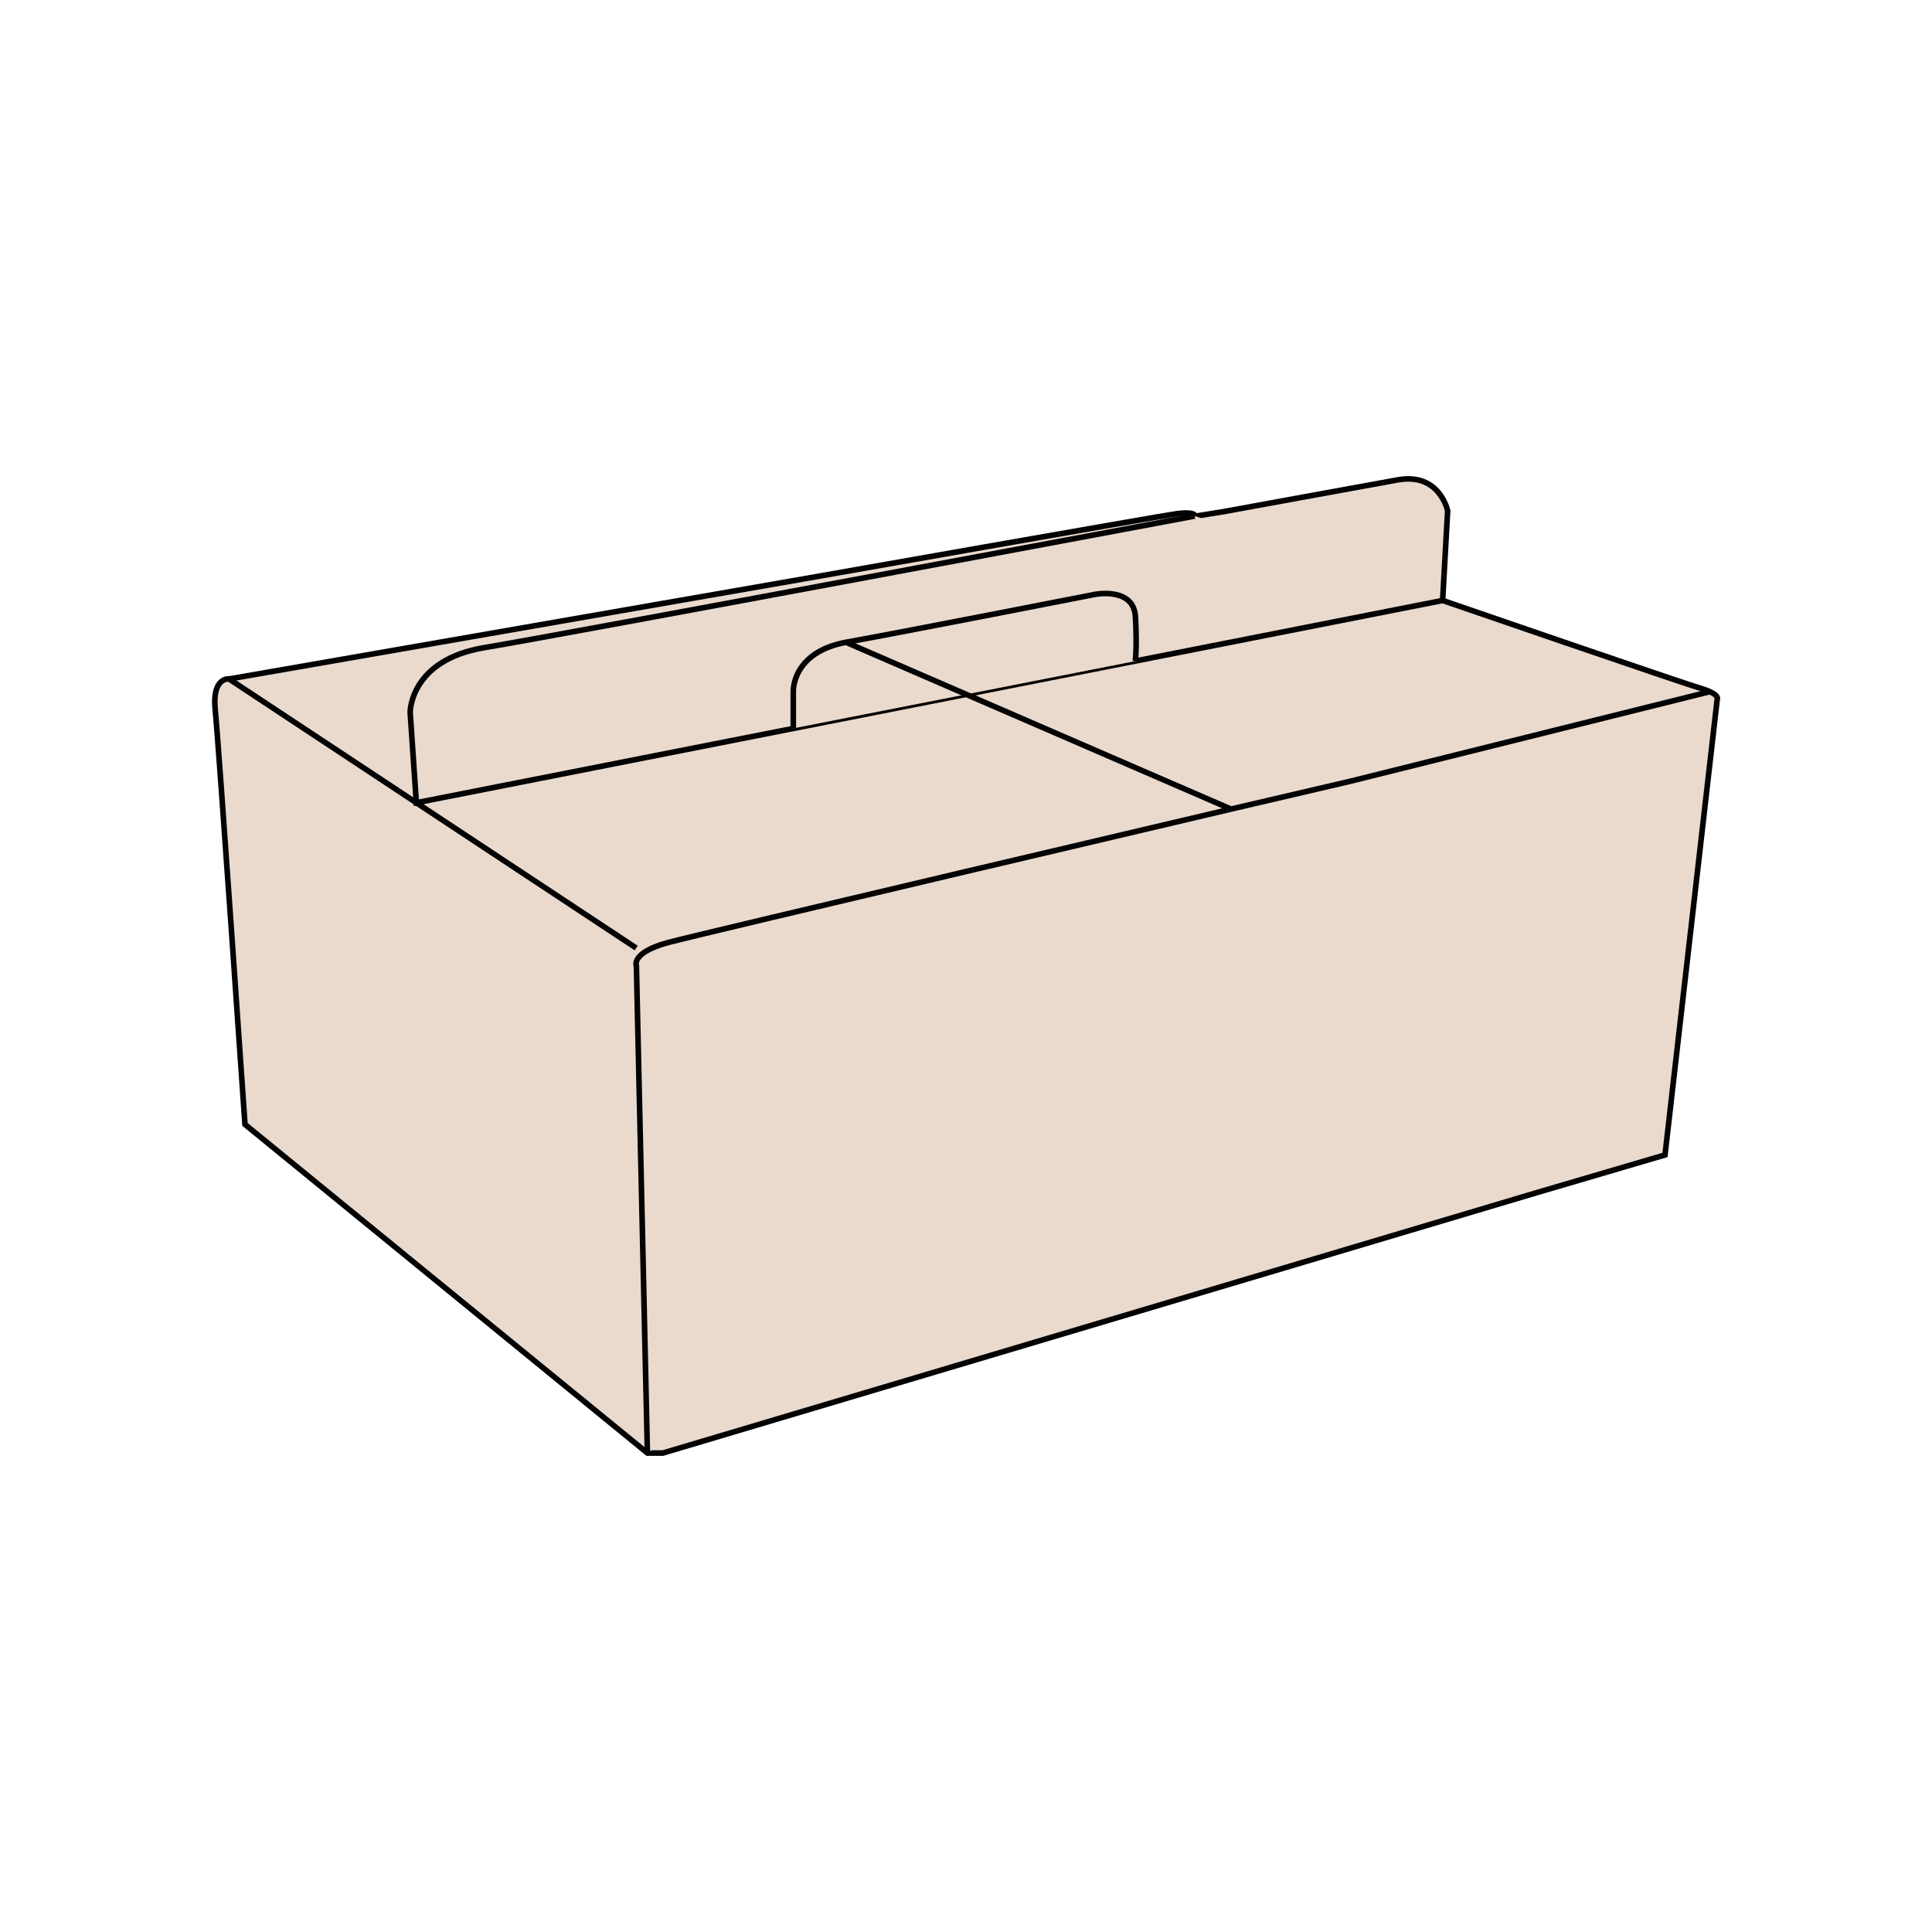 <?xml version="1.0" encoding="utf-8"?>
<!-- Generator: Adobe Illustrator 25.4.1, SVG Export Plug-In . SVG Version: 6.00 Build 0)  -->
<svg version="1.1" id="Layer_1" xmlns="http://www.w3.org/2000/svg" xmlns:xlink="http://www.w3.org/1999/xlink" x="0px" y="0px"
	 viewBox="0 0 1000 1000" style="enable-background:new 0 0 1000 1000;" xml:space="preserve">
<style type="text/css">
	.st0{enable-background:new    ;}
	.st1{fill:#EADACE;stroke:#020202;stroke-width:1.716;stroke-miterlimit:10;}
	.st2{fill:#EADACE;stroke:#020202;stroke-width:2.076;stroke-miterlimit:10;}
	.st3{fill:#EADACE;stroke:#020202;stroke-width:2.198;stroke-miterlimit:10;}
	.st4{fill:#EADACE;stroke:#020202;stroke-width:2.164;stroke-miterlimit:10;}
	.st5{fill:#EADACE;stroke:#020202;stroke-width:2.027;stroke-miterlimit:10;}
	.st6{fill:#EADACE;stroke:#020202;stroke-width:2.681;stroke-miterlimit:10;}
	.st7{fill:#EADACE;stroke:#020202;stroke-width:0.956;stroke-miterlimit:10;}
	.st8{fill:#010101;}
	.st9{fill:#EADACE;stroke:#020202;stroke-width:0.792;stroke-miterlimit:10;}
	.st10{fill:#EADACE;stroke:#020202;stroke-width:0.976;stroke-miterlimit:10;}
	.st11{fill:#EADACE;stroke:#020202;stroke-width:0.804;stroke-miterlimit:10;}
	.st12{fill:#EADACE;stroke:#020202;stroke-width:0.993;stroke-miterlimit:10;}
	.st13{fill:#EADACE;stroke:#020202;stroke-width:0.97;stroke-miterlimit:10;}
	.st14{fill:#EADACE;stroke:#020202;stroke-width:0.912;stroke-miterlimit:10;}
	.st15{fill:#EADACE;stroke:#020202;stroke-width:0.949;stroke-miterlimit:10;}
	.st16{fill:#EADACE;stroke:#020202;stroke-width:2;stroke-miterlimit:10;}
	.st17{fill:#EADACE;stroke:#010101;stroke-width:2;stroke-miterlimit:10;}
	.st18{fill:#EADACE;stroke:#020202;stroke-width:2.893;stroke-miterlimit:10;}
	.st19{fill:#EADACE;stroke:#020202;stroke-width:2.893;stroke-miterlimit:10;}
	.st20{fill:#EADACE;stroke:#020202;stroke-width:3;stroke-miterlimit:10;}
</style>
<g>
	<path class="st19" d="M335.1,752.1h8l452.7-134.9l66-19.4l27.1-236.5c0,0,0.3-2.4-8.8-5.1c-9.1-2.6-133.4-45.4-133.4-45.4l2.6-46.4
		c0,0-4.1-20-25.9-16c-21.7,3.9-89.9,16.4-89.9,16.4l-14.9,2.4c0,0,0.6-2.6-9.5-1.3c-10.1,1.4-191.8,33.5-191.8,33.5l-298.5,52
		c0,0-9.2-1.4-7.4,16.1S126.8,582,126.8,582L335.1,752.1z"/>
	<path class="st19" d="M335.1,752.1L329.4,500c0,0-3.1-6.9,16.6-12.2c19.7-5.2,291.1-69,291.1-69l61.7-14.4L885,358"/>
	<line class="st19" x1="118.5" y1="351.4" x2="329.3" y2="490.7"/>
	<path class="st19" d="M746.7,310.8L215.5,415.5l-3.2-46.8c0,0-0.2-27.1,38.5-33.5s367.6-68.1,367.6-68.1"/>
	<path class="st19" d="M410.6,377V358c0,0-0.9-20.4,27.5-25.6c28.4-5.1,128.4-24.7,128.4-24.7s20.4-4.2,21.2,11.7
		c0.9,15.8-0.1,22.8-0.1,22.8"/>
	<line class="st19" x1="438" y1="332.5" x2="637.2" y2="418.8"/>
</g>
</svg>
